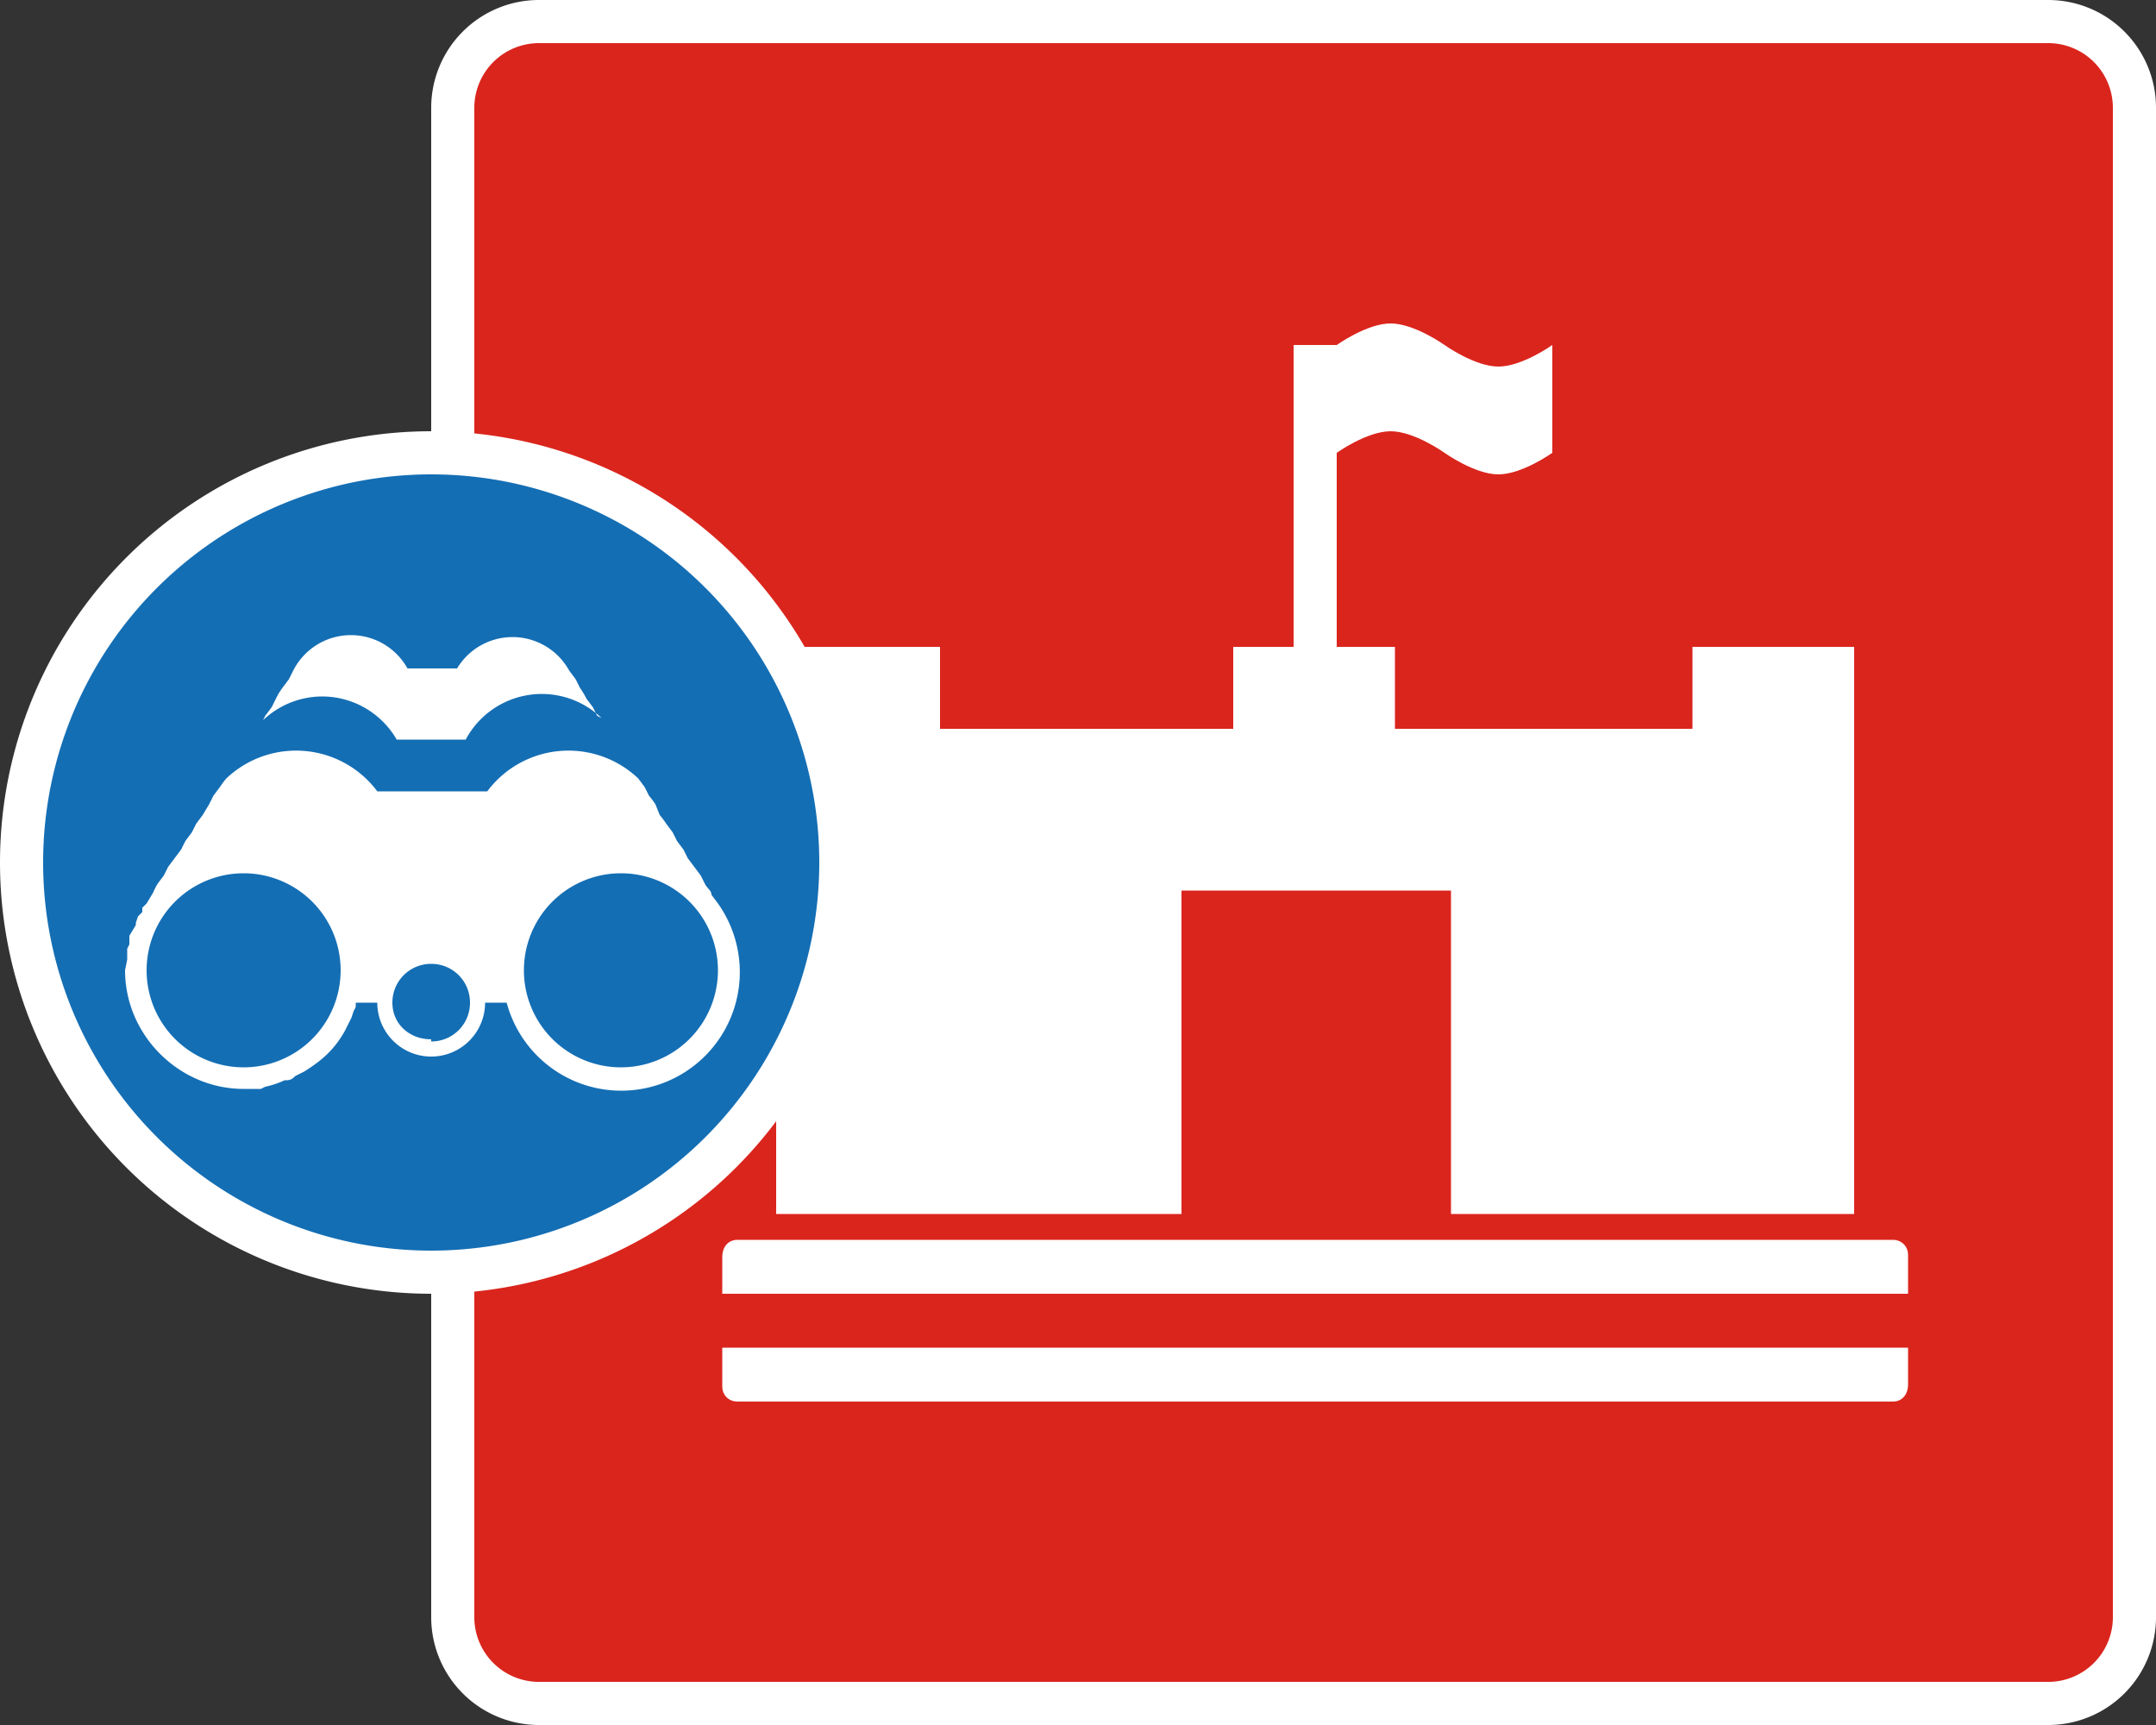 <svg xmlns="http://www.w3.org/2000/svg" id="Layer_2" viewBox="0 0 100 80" width="40" height="32">
    <rect x="0" y="0" width="100" height="80" fill="#333333" stroke="none"/>
    <defs>
        <style>
            .cls-1{fill:#fff}
        </style>
    </defs>
    <g id="Layer_1-2">
        <rect width="78" height="78" x="21" y="1" fill="#da251d" rx="4" ry="4"/>
        <path d="M95 2a3 3 0 0 1 3 3v70a3 3 0 0 1-3 3H25a3 3 0 0 1-3-3V5a3 3 0 0 1 3-3h70m0-2H25a5 5 0 0 0-5 5v70a5 5 0 0 0 5 5h70a5 5 0 0 0 5-5V5a5 5 0 0 0-5-5Z"
              class="cls-1"/>
        <path transform="translate(21 0)" d="M13.5 58.5h53v.5h-53z" class="cls-1"/>
        <path transform="translate(21 0)" d="M66.8 57.5H13.2c-.4 0-.7.3-.7.8V60h55v-1.8c0-.4-.3-.7-.7-.7Zm-53.3 6h53v.5h-53z" class="cls-1"/>
        <path transform="translate(21 0)" d="M67.5 62.5h-55v1.8c0 .4.3.7.7.7h53.6c.4 0 .7-.3.7-.8v-1.7ZM57.5 30v3.8H43.7V30H41v-9s1.4-1 2.5-1 2.5 1 2.5 1 1.4 1 2.5 1 2.5-1 2.5-1v-5s-1.4 1-2.5 1-2.5-1-2.5-1-1.4-1-2.5-1-2.5 1-2.5 1h-2v14h-2.8v3.8H22.6V30H15v26.3h18.8v-15h12.5v15H65V30h-7.5Z" class="cls-1"/>
        <circle cx="20" cy="40" r="19" style="fill:#146eb4"/>
        <path d="M20 22a18 18 0 1 1 0 36 18 18 0 0 1 0-36m0-2a20 20 0 1 0 0 40 20 20 0 0 0 0-40Z" class="cls-1"/>
        <path d="M15 32.3a4 4 0 0 1 3.4 2h3.2a4 4 0 0 1 6.3-1l-.2-.1-.2-.4-.3-.4a4 4 0 0 0-.3-.5l-.2-.4-.3-.4a3 3 0 0 0-5.2-.1h-2.3a3 3 0 0 0-5.3.1l-.2.4-.3.4a3 3 0 0 0-.3.5l-.2.4-.3.4-.1.2a4 4 0 0 1 2.7-1.1ZM33.3 41.9l-.3-.4c0-.2-.2-.3-.3-.5l-.2-.4-.3-.4-.3-.4-.2-.4-.3-.4-.2-.4-.3-.4a4 4 0 0 0-.3-.4l-.2-.5a4 4 0 0 0-.3-.4l-.2-.4-.3-.4a4.7 4.7 0 0 0-7 .6h-5.1a4.7 4.7 0 0 0-7-.6 4 4 0 0 0-.3.4l-.3.4-.2.4-.3.5-.3.4-.2.4-.3.4-.2.4-.3.4-.3.4-.2.4-.3.4a4 4 0 0 0-.2.4l-.3.5-.2.2v.2l-.2.2-.1.3v.1l-.3.5v.4l-.1.2v.5l-.1.5c0 3 2.5 5.5 5.5 5.5h.8l.2-.1a4.2 4.2 0 0 0 .9-.3c.2 0 .3 0 .5-.2l.4-.2c.8-.5 1.4-1 1.9-1.9l.1-.2.1-.2.1-.2.1-.3.1-.2v-.2h1a2.5 2.5 0 0 0 5 0h1a5.5 5.5 0 1 0 9.8-4.6Zm-22 7.6a4.5 4.5 0 1 1 0-9 4.5 4.5 0 0 1 0 9Zm8.7-1.3c-1 0-1.8-.7-1.8-1.7s.8-1.8 1.8-1.8 1.8.8 1.8 1.8-.8 1.8-1.8 1.8Zm8.8 1.3a4.5 4.5 0 1 1 0-9 4.5 4.5 0 0 1 0 9Z"
              class="cls-1"/>
    </g>
</svg>